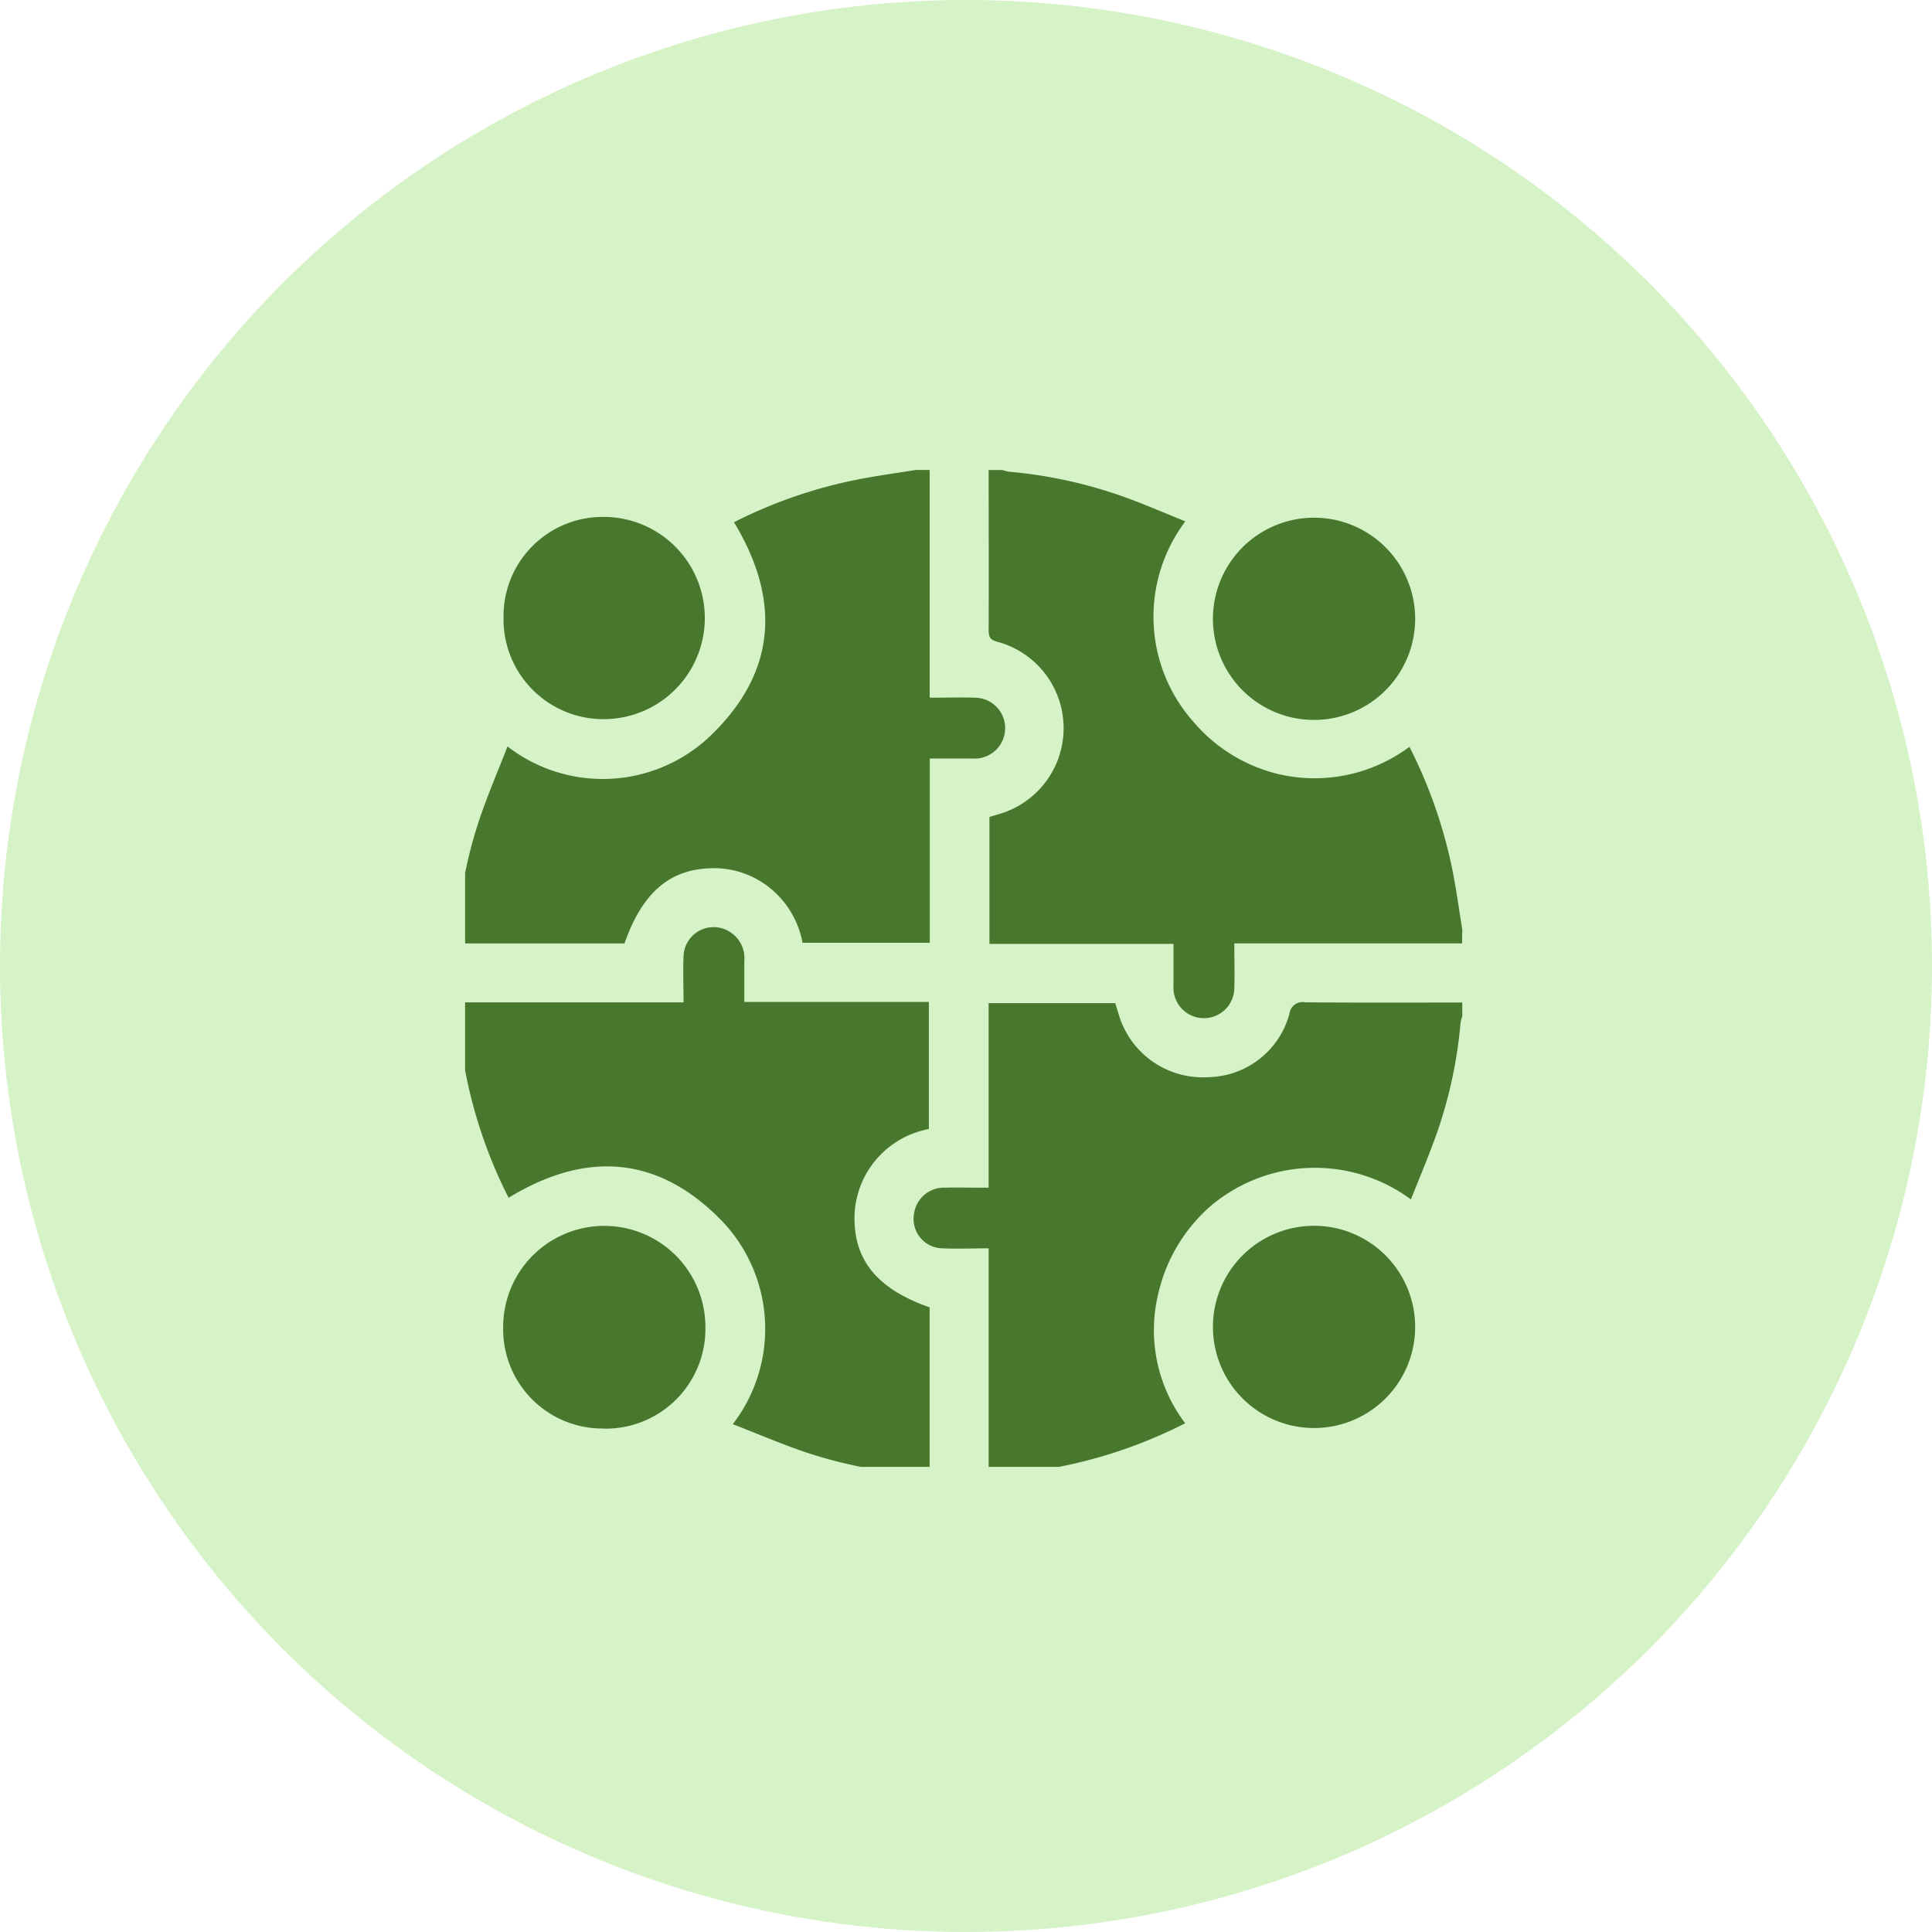 <svg xmlns="http://www.w3.org/2000/svg" xmlns:xlink="http://www.w3.org/1999/xlink" width="54" height="54" viewBox="0 0 54 54">
  <defs>
    <clipPath id="clip-path">
      <rect id="Rectangle_16782" data-name="Rectangle 16782" width="28" height="28" transform="translate(0.208 0.208)" fill="#48772e"/>
    </clipPath>
  </defs>
  <g id="Group_42101" data-name="Group 42101" transform="translate(0 -0.376)">
    <circle id="Ellipse_307" data-name="Ellipse 307" cx="27" cy="27" r="27" transform="translate(0 0.376)" fill="#d6f2c7"/>
    <g id="Group_42660" data-name="Group 42660" transform="translate(12.729 13.456)">
      <g id="Group_42660-2" data-name="Group 42660" transform="translate(0.063 -0.288)" clip-path="url(#clip-path)">
        <path id="Path_61201" data-name="Path 61201" d="M216.441,13.233h-6.366c0,.445.014.864,0,1.282a.851.851,0,1,1-1.7-.086c0-.384,0-.768,0-1.182h-5.144V9.7c.075-.023.159-.049.244-.074a2.5,2.5,0,0,0-.015-4.821c-.206-.054-.252-.133-.251-.328.007-1.491,0-2.983,0-4.475h.384a1.122,1.122,0,0,0,.182.047A12.934,12.934,0,0,1,206.9.72c.607.213,1.2.474,1.806.718a4.427,4.427,0,0,0,.225,5.6,4.5,4.5,0,0,0,2.339,1.454,4.438,4.438,0,0,0,3.7-.753,13.44,13.44,0,0,1,1.2,3.435c.111.554.186,1.114.277,1.672Z" transform="translate(-188.368 0.343)" fill="#48772e"/>
        <path id="Path_61202" data-name="Path 61202" d="M13.233,0V6.366c.442,0,.86-.014,1.277,0a.851.851,0,1,1-.074,1.7c-.391,0-.782,0-1.2,0v5.15H9.679a2.562,2.562,0,0,0-1.133-1.692,2.479,2.479,0,0,0-1.458-.39c-1.136.039-1.893.694-2.385,2.1H0v-.384a1.559,1.559,0,0,0,.049-.211A12.6,12.6,0,0,1,.663,9.721c.23-.668.508-1.32.77-1.992a4.357,4.357,0,0,0,5.6-.23c1.907-1.782,2.066-3.828.73-6.038A13.369,13.369,0,0,1,11.177.276C11.731.165,12.291.091,12.849,0Z" transform="translate(-0.04 0.343)" fill="#48772e"/>
        <path id="Path_61203" data-name="Path 61203" d="M176.751,216.4v-6.355c-.445,0-.873.02-1.3,0a.823.823,0,0,1-.783-.983.843.843,0,0,1,.876-.712c.3-.01.6,0,.906,0h.3v-5.158h3.54c.053.168.1.343.162.511a2.457,2.457,0,0,0,2.471,1.557,2.392,2.392,0,0,0,2.233-1.763.371.371,0,0,1,.442-.328c1.464.013,2.928.006,4.391.006v.384a1.108,1.108,0,0,0-.048.182,12.685,12.685,0,0,1-.623,2.971c-.226.66-.5,1.3-.765,1.966a4.512,4.512,0,0,0-5.6.187,4.613,4.613,0,0,0-1.457,2.43,4.313,4.313,0,0,0,.748,3.64,13.43,13.43,0,0,1-3.437,1.2c-.553.11-1.114.185-1.671.276Z" transform="translate(-161.91 -187.946)" fill="#48772e"/>
        <path id="Path_61204" data-name="Path 61204" d="M0,176.719H6.354c0-.444-.02-.872,0-1.3a.84.84,0,0,1,1.241-.7.866.866,0,0,1,.457.843c0,.373,0,.747,0,1.146h5.158v3.552a2.544,2.544,0,0,0-2.079,2.456c-.012,1.22.642,2.016,2.1,2.528v4.7h-.384a1.122,1.122,0,0,0-.181-.048,12.651,12.651,0,0,1-2.944-.617c-.668-.23-1.32-.508-1.992-.77a4.369,4.369,0,0,0-.267-5.642c-1.787-1.867-3.816-2.018-6-.686a13.335,13.335,0,0,1-1.186-3.414C.166,178.222.091,177.661,0,177.1v-.384" transform="translate(-0.04 -161.495)" fill="#48772e"/>
        <path id="Path_61205" data-name="Path 61205" d="M20.741,294.519a2.774,2.774,0,0,1-2.824-2.837,2.826,2.826,0,0,1,5.652,0,2.788,2.788,0,0,1-2.828,2.841" transform="translate(-16.645 -267.384)" fill="#48772e"/>
        <path id="Path_61206" data-name="Path 61206" d="M294.54,291.694a2.826,2.826,0,1,1-5.652-.025,2.826,2.826,0,0,1,5.652.025" transform="translate(-267.778 -267.386)" fill="#48772e"/>
        <path id="Path_61207" data-name="Path 61207" d="M18.06,20.725a2.772,2.772,0,0,1,2.858-2.8,2.826,2.826,0,0,1-.011,5.651,2.791,2.791,0,0,1-2.847-2.85" transform="translate(-16.778 -16.268)" fill="#48772e"/>
        <path id="Path_61208" data-name="Path 61208" d="M294.538,20.893a2.826,2.826,0,0,1-5.652.014,2.826,2.826,0,1,1,5.652-.014" transform="translate(-267.776 -16.396)" fill="#48772e"/>
      </g>
    </g>
  </g>
</svg>

